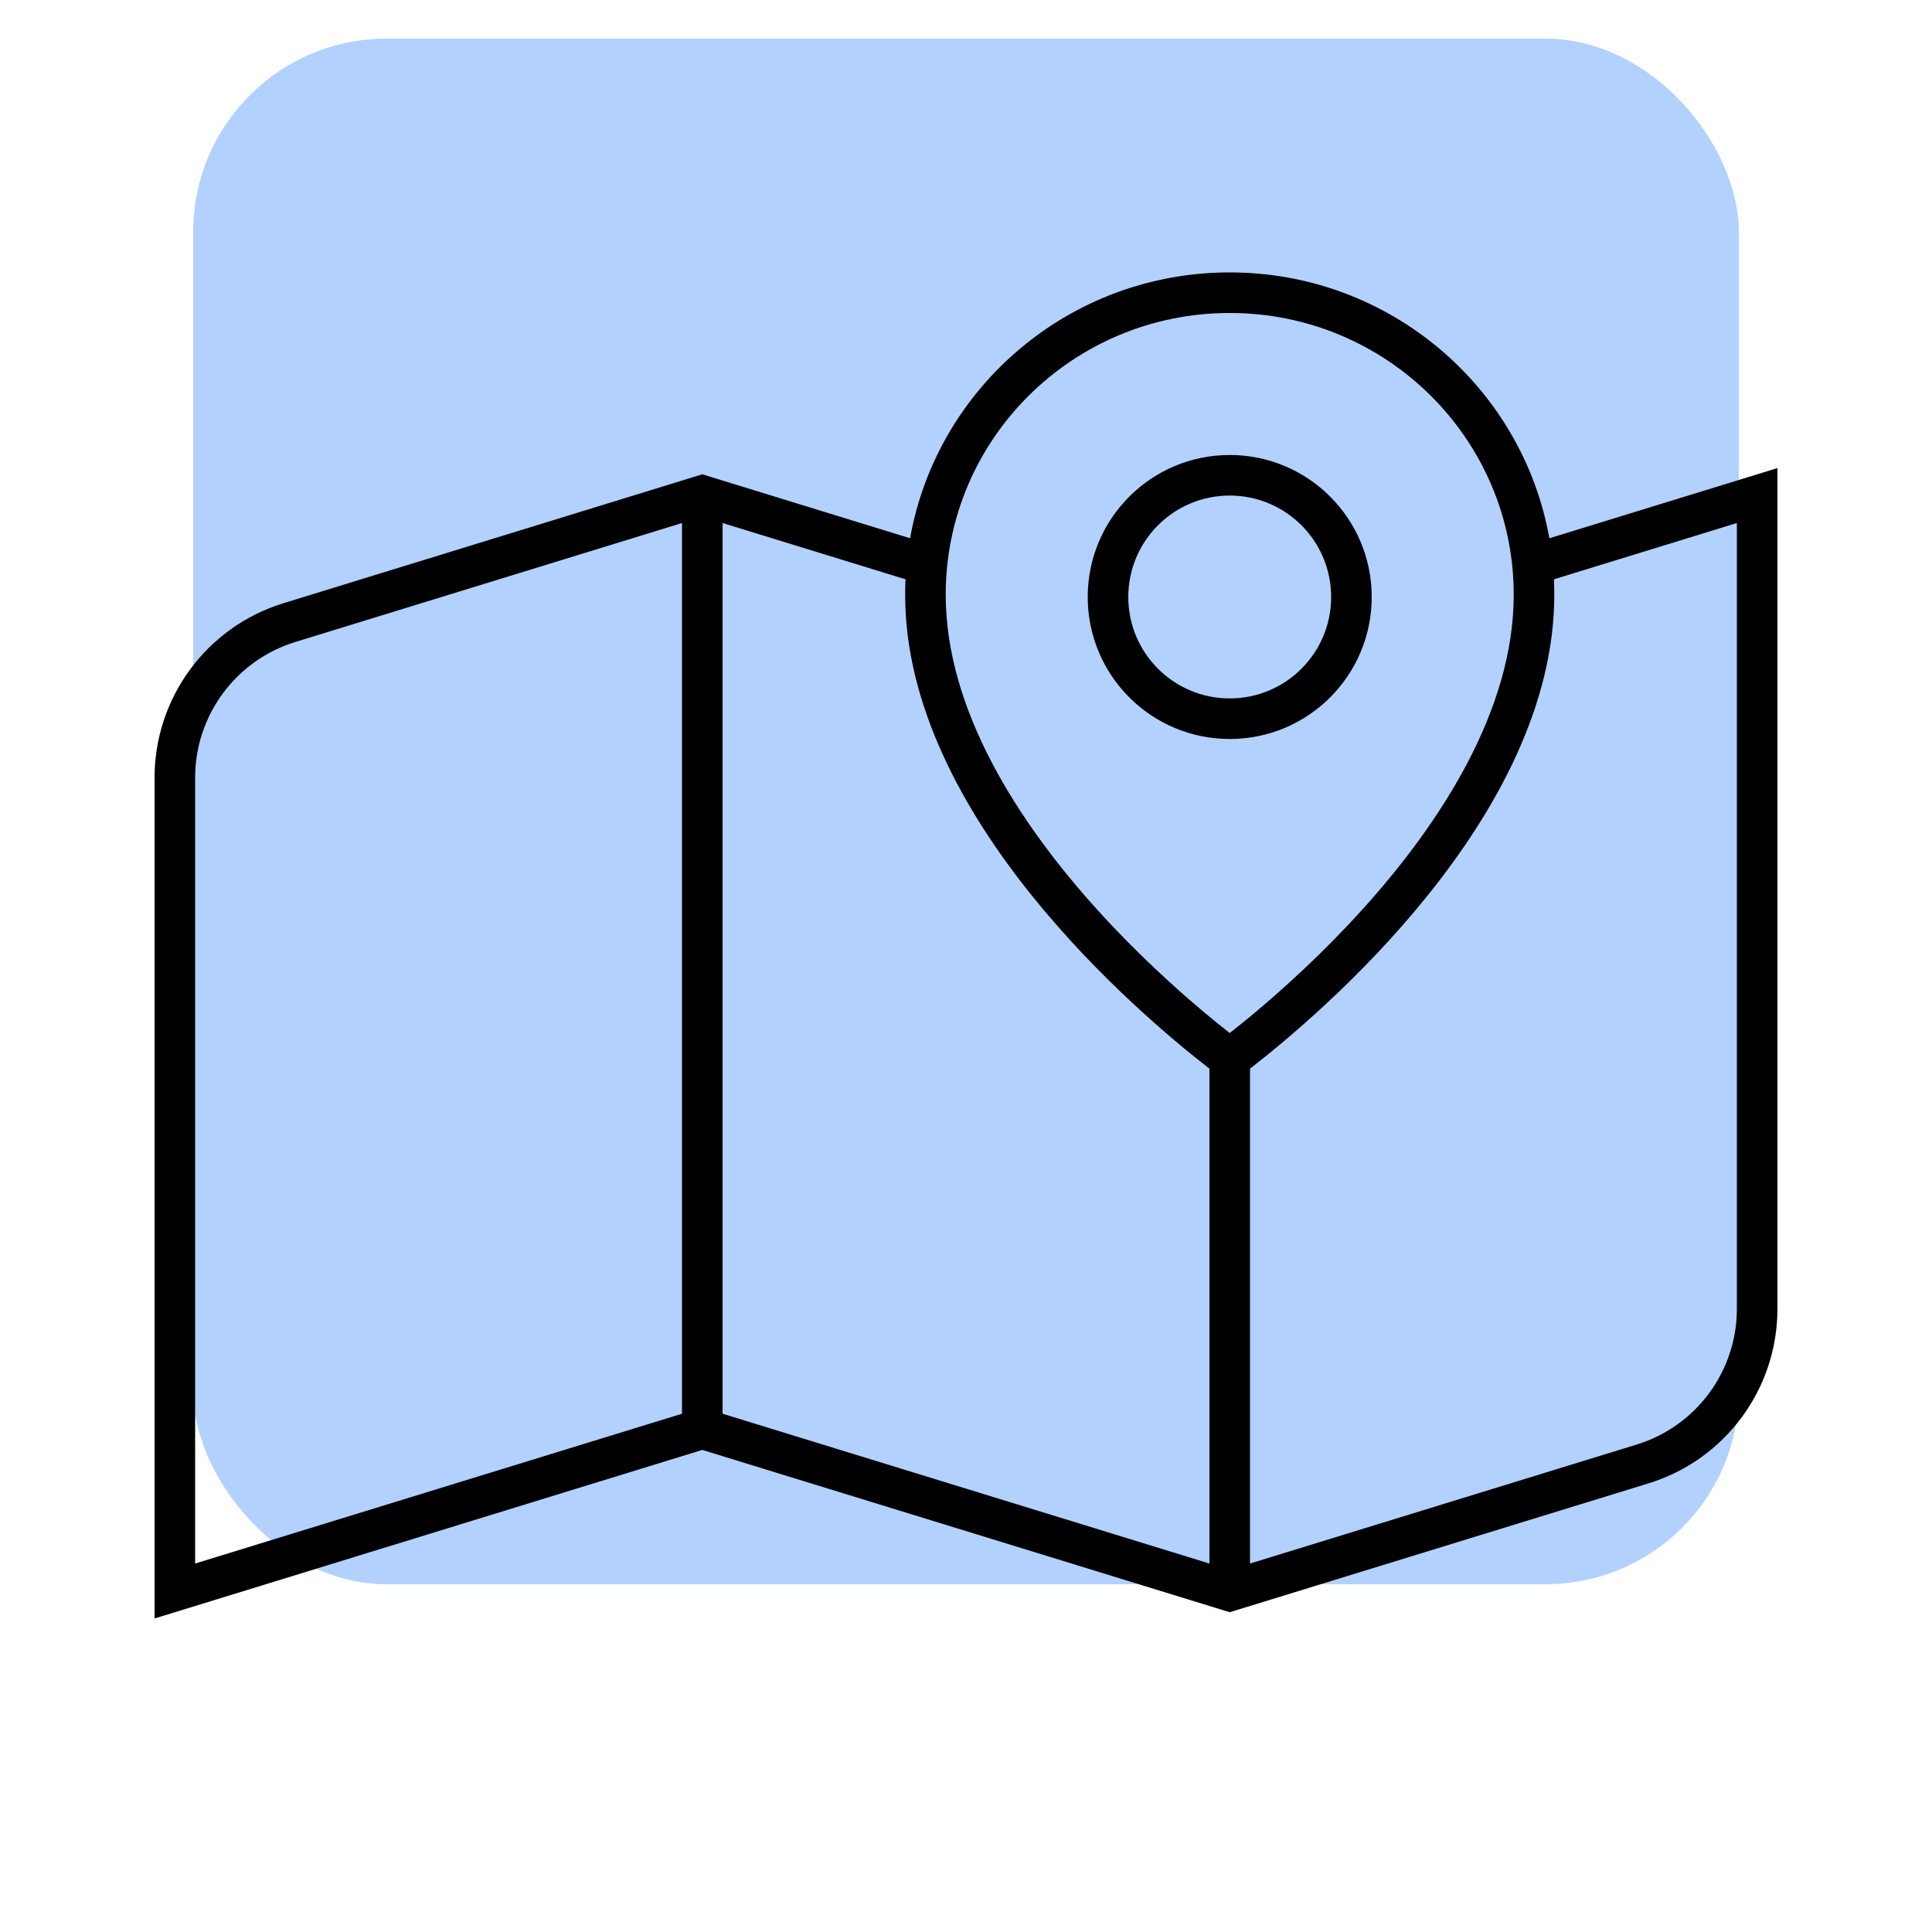 <svg width="50" height="50" viewBox="0 0 50 50" fill="none" xmlns="http://www.w3.org/2000/svg">
<rect x="5" y="1" width="40" height="40" rx="5" fill="#B3D1FF"/>
<path fill-rule="evenodd" clip-rule="evenodd" d="M31.825 19.125C33.855 19.125 35.5 17.48 35.5 15.45C35.5 13.42 33.855 11.775 31.825 11.775C29.795 11.775 28.15 13.42 28.15 15.45C28.15 17.48 29.795 19.125 31.825 19.125ZM31.825 18.075C33.275 18.075 34.45 16.9 34.45 15.45C34.45 14 33.275 12.825 31.825 12.825C30.375 12.825 29.2 14 29.2 15.45C29.2 16.9 30.375 18.075 31.825 18.075Z" fill="black"/>
<path fill-rule="evenodd" clip-rule="evenodd" d="M23.553 13.93L18.175 12.275L7.335 15.611C5.353 16.221 4 18.052 4 20.127V41.886L18.175 37.524L31.825 41.724L42.665 38.389C44.647 37.779 46 35.947 46 33.873V12.114L40.097 13.93C39.401 10.02 35.962 7.05 31.825 7.05C27.688 7.05 24.249 10.02 23.553 13.93ZM35.247 23.55C37.304 21.277 39.175 18.364 39.175 15.391C39.175 11.371 35.891 8.1 31.825 8.1C27.759 8.1 24.475 11.371 24.475 15.391C24.475 18.364 26.346 21.277 28.403 23.55C29.413 24.665 30.425 25.58 31.186 26.217C31.428 26.419 31.644 26.593 31.825 26.735C32.006 26.593 32.222 26.419 32.464 26.217C33.225 25.58 34.237 24.665 35.247 23.55ZM32.35 27.657C34.188 26.233 40.225 21.121 40.225 15.391C40.225 15.257 40.222 15.124 40.216 14.992L44.95 13.536V33.873C44.95 35.486 43.898 36.911 42.356 37.385L32.35 40.464V27.657ZM31.3 27.657V40.464L18.7 36.587V13.536L23.434 14.992C23.428 15.124 23.425 15.257 23.425 15.391C23.425 21.121 29.462 26.233 31.3 27.657ZM17.65 36.587V13.536L7.644 16.614C6.102 17.089 5.05 18.514 5.05 20.127V40.464L17.65 36.587Z" fill="black"/>
</svg>
